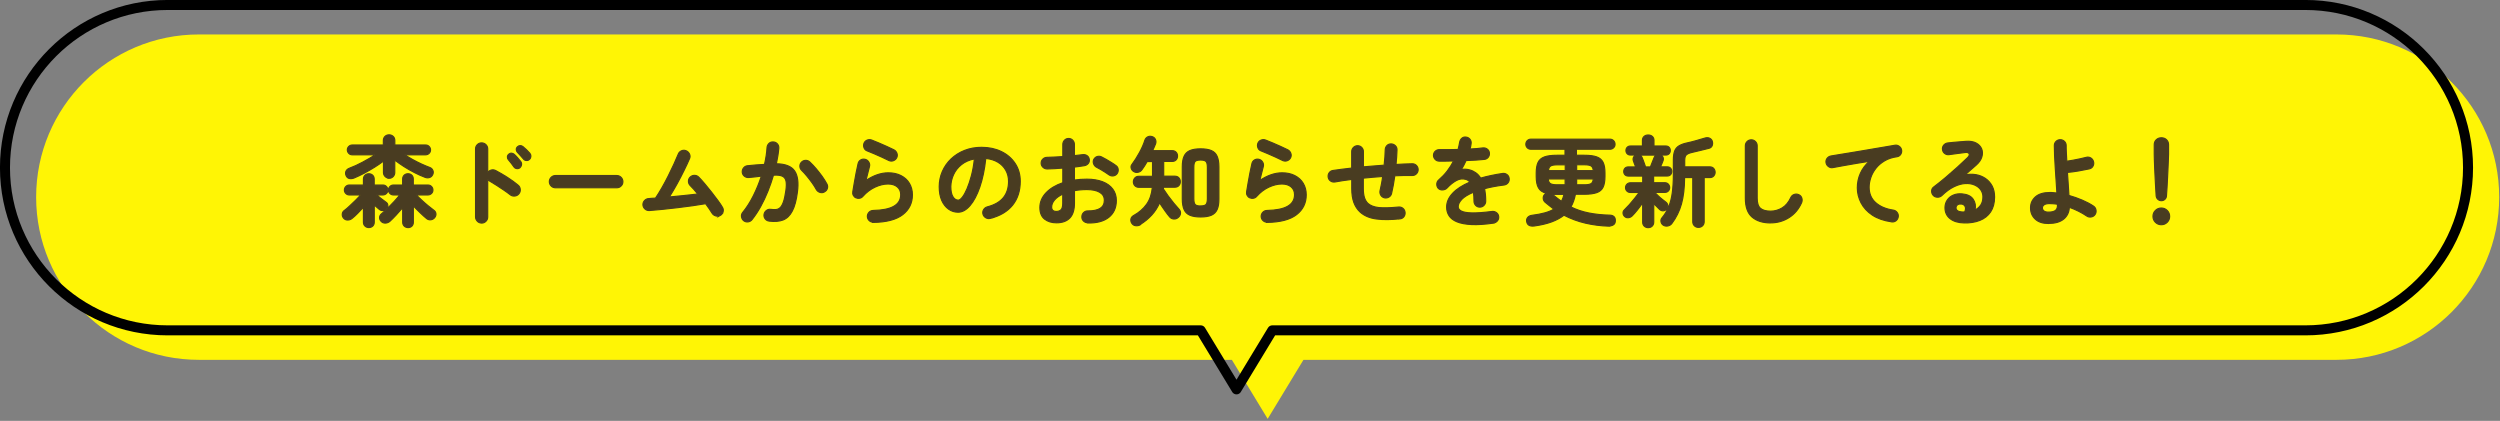 <?xml version="1.0" encoding="UTF-8"?><svg id="_レイヤー_2" xmlns="http://www.w3.org/2000/svg" viewBox="0 0 431.66 72.67"><rect x="0" y="0" width="431.66" height="72.67" fill="#808080" stroke="none"/><defs><style>.cls-1{fill:#493c21;stroke:#493c21;stroke-miterlimit:10;stroke-width:.2px;}.cls-2{fill:none;stroke:#000;stroke-linecap:round;stroke-linejoin:round;stroke-width:1.73px;}.cls-3{fill:#fff505;stroke-width:0px;}</style></defs><g id="_装飾"><path class="cls-3" d="m403.41,5.95H34.33c-15.51,0-28.09,12.58-28.09,28.09h0c0,15.51,12.58,28.09,28.09,28.09h178.37l6.18,10.19,6.18-10.19h178.37c15.51,0,28.09-12.58,28.09-28.09h0c0-15.51-12.58-28.09-28.09-28.09Z"/><path class="cls-2" d="m398.04.86H28.95C13.44.86.86,13.44.86,28.95h0c0,15.51,12.58,28.09,28.09,28.09h178.37l6.18,10.19,6.18-10.19h178.37c15.51,0,28.09-12.58,28.09-28.09h0c0-15.51-12.58-28.09-28.09-28.09Z"/></g><g id="_文字"><path class="cls-1" d="m63.68,39.29c-.25,0-.47-.08-.65-.25-.19-.17-.28-.4-.28-.68v-2.58c-.32.35-.65.71-1.01,1.07-.36.36-.68.65-.96.87-.22.18-.47.27-.76.27s-.52-.11-.71-.34c-.17-.21-.24-.45-.21-.71s.15-.46.37-.61c.25-.18.55-.43.89-.76.35-.32.69-.66,1.05-1,.35-.35.65-.65.88-.91h-1.97c-.24,0-.44-.08-.61-.25s-.25-.37-.25-.6.08-.44.25-.61.37-.25.61-.25h2.43v-1.02c0-.28.09-.51.28-.68.19-.17.41-.25.65-.25s.48.08.66.25c.18.17.27.4.27.68v1.02h1.5c.24,0,.44.08.61.25s.25.37.25.61-.08.44-.25.6-.37.25-.61.25h-1.09c.23.19.5.41.82.65.32.24.58.45.8.6.19.12.3.29.32.51.02.21-.05.42-.2.61-.17.2-.38.31-.62.33-.24.02-.46-.05-.65-.21-.11-.09-.25-.2-.4-.34-.15-.14-.31-.28-.47-.42v2.97c0,.28-.09.51-.27.68-.18.17-.4.25-.66.25Zm3.52-8.52c-.27,0-.5-.1-.7-.29-.19-.19-.29-.42-.29-.7v-1.97c-.45.35-.97.71-1.55,1.07-.58.36-1.17.7-1.77,1.02s-1.17.59-1.72.82c-.26.11-.53.15-.8.11-.27-.04-.47-.2-.6-.48-.12-.27-.14-.53-.04-.77.1-.24.3-.42.62-.54.7-.26,1.45-.6,2.25-1.03.8-.43,1.53-.85,2.18-1.28h-3.96c-.24,0-.44-.08-.6-.25-.16-.16-.25-.37-.25-.6s.08-.42.25-.59c.16-.16.37-.25.6-.25h5.37v-.78c0-.29.1-.53.29-.71s.43-.27.7-.27.5.09.7.27.29.42.29.71v.78h5.32c.24,0,.44.08.6.25.16.17.25.36.25.59,0,.24-.08.44-.25.6-.16.16-.37.25-.6.25h-3.66c.44.27.92.55,1.42.82.5.28,1.01.53,1.52.77.51.23.98.43,1.41.59.26.09.44.25.55.49.11.23.1.47,0,.71-.12.28-.31.46-.56.54-.25.08-.5.07-.77-.03-.57-.21-1.16-.48-1.79-.8-.63-.32-1.24-.67-1.84-1.05-.59-.38-1.13-.76-1.61-1.13v2.16c0,.27-.1.5-.29.7-.19.19-.42.29-.7.29Zm3.26,8.52c-.26,0-.48-.08-.66-.25-.18-.17-.27-.4-.27-.68v-2.5c-.36.42-.74.84-1.14,1.28-.4.43-.76.79-1.09,1.09-.22.18-.47.28-.76.29-.29.01-.54-.09-.74-.31-.18-.19-.27-.41-.26-.66s.12-.46.33-.63c.29-.24.64-.55,1.04-.94.4-.39.79-.8,1.17-1.21s.7-.79.95-1.11h-1.09c-.24,0-.44-.08-.61-.25-.17-.16-.25-.37-.25-.6s.08-.44.25-.61c.17-.17.37-.25.61-.25h1.58v-1.02c0-.28.09-.51.27-.68.18-.17.4-.25.66-.25s.48.08.65.25c.18.17.26.4.26.68v1.02h2.53c.24,0,.44.08.61.25.17.17.25.37.25.61s-.08.44-.25.6c-.17.16-.37.25-.61.25h-2.02c.26.26.58.56.94.9s.74.67,1.12.98.71.57.98.77c.22.15.33.35.36.6.02.25-.06.48-.24.69-.17.2-.39.32-.65.35s-.51-.04-.72-.21c-.32-.26-.69-.59-1.1-.99-.42-.4-.82-.8-1.19-1.2v2.82c0,.28-.09.51-.26.68-.18.17-.39.25-.65.25Z"/><path class="cls-1" d="m83.15,38.51c-.28,0-.53-.1-.73-.31s-.31-.46-.31-.74v-11.75c0-.29.1-.54.31-.74.2-.2.45-.3.73-.3s.54.1.75.3c.2.2.31.45.31.74v4.1c.15-.23.35-.38.61-.45.26-.07.52-.04.77.09.67.35,1.35.75,2.05,1.2.7.45,1.3.89,1.81,1.32.23.18.35.42.38.72.03.3-.05.56-.25.79-.18.22-.42.34-.71.37-.29.03-.56-.05-.78-.23-.32-.25-.68-.52-1.1-.8s-.83-.56-1.24-.82c-.41-.27-.79-.5-1.13-.69-.18-.1-.32-.23-.41-.37v6.53c0,.28-.1.53-.31.74s-.45.31-.75.31Zm6.63-9.55c-.15.12-.33.18-.54.15-.21-.02-.38-.12-.5-.29-.11-.17-.27-.38-.46-.63-.19-.25-.37-.46-.53-.65-.1-.12-.15-.28-.14-.46.01-.18.09-.33.24-.46.14-.12.29-.18.47-.17.18.01.33.08.47.2.17.15.36.34.58.59.22.24.4.46.54.65.12.17.17.35.14.55s-.12.37-.28.5Zm1.65-1.45c-.15.15-.33.22-.54.2-.21-.01-.38-.1-.5-.25-.14-.16-.31-.35-.51-.58-.2-.23-.39-.43-.56-.61-.11-.12-.17-.27-.18-.45,0-.18.06-.34.21-.48.12-.12.27-.19.45-.2.18,0,.34.05.48.16.17.14.37.32.61.54.24.23.44.44.6.63.12.15.18.32.17.52s-.09.37-.24.52Z"/><path class="cls-1" d="m95.9,32.42c-.28,0-.53-.1-.74-.31-.21-.21-.31-.46-.31-.74s.1-.54.31-.75c.21-.2.46-.31.74-.31h10.59c.29,0,.54.1.75.31.2.2.31.45.31.75s-.1.53-.31.74c-.2.21-.45.31-.75.31h-10.59Z"/><path class="cls-1" d="m124.35,37.2c-.25.14-.51.16-.79.07s-.49-.26-.64-.51c-.11-.2-.27-.44-.46-.71-.19-.27-.4-.57-.63-.88-.66.11-1.41.23-2.24.35-.84.12-1.71.23-2.61.34-.9.11-1.77.2-2.61.29-.84.08-1.58.15-2.23.2-.28.02-.54-.06-.76-.25-.22-.19-.34-.43-.37-.71-.01-.29.08-.55.28-.76.2-.21.44-.33.72-.34.18-.02.37-.04.56-.05.19-.01.4-.02.61-.03.34-.5.7-1.08,1.08-1.74.38-.66.75-1.35,1.11-2.07.36-.71.69-1.4.99-2.06s.55-1.22.74-1.7c.1-.27.28-.47.54-.59.26-.12.53-.14.8-.03.27.1.47.29.6.55.13.27.14.53.03.79-.25.59-.56,1.27-.94,2.03-.37.76-.78,1.55-1.22,2.35-.44.8-.89,1.56-1.34,2.27.84-.08,1.69-.16,2.54-.25.86-.08,1.65-.17,2.37-.26-.24-.29-.47-.57-.7-.83s-.44-.48-.63-.66c-.19-.21-.29-.46-.28-.75,0-.28.12-.52.33-.71.21-.19.46-.28.75-.27.28.01.52.12.71.32.29.29.63.67,1.02,1.13.39.46.78.94,1.18,1.45s.77,1,1.11,1.46.6.86.78,1.17c.15.25.18.52.09.8-.09.28-.27.49-.53.63Z"/><path class="cls-1" d="m132.8,38.17c-.28-.03-.51-.16-.68-.38s-.24-.47-.2-.76c.05-.28.18-.51.4-.68.22-.17.47-.24.74-.2.36.05.68.05.95.03.27-.03.51-.14.72-.35.21-.2.39-.54.55-1,.16-.46.29-1.1.41-1.92.1-.71.11-1.27.02-1.67s-.31-.68-.65-.83c-.34-.15-.84-.21-1.51-.16-.27.93-.6,1.86-.97,2.79-.37.93-.79,1.81-1.25,2.64s-.96,1.58-1.49,2.25c-.17.21-.39.34-.67.38-.28.04-.53-.03-.76-.2-.22-.18-.34-.41-.38-.69-.04-.28.03-.52.21-.74.67-.82,1.28-1.77,1.83-2.87.55-1.1,1.01-2.23,1.39-3.4-.35.05-.71.09-1.08.13s-.73.08-1.1.11c-.27.02-.52-.05-.74-.22-.22-.17-.35-.4-.38-.68-.02-.28.05-.54.23-.76.18-.22.4-.34.67-.37.49-.06.98-.1,1.48-.14.5-.04.99-.07,1.46-.09.24-1.04.39-2.02.44-2.92.02-.28.14-.52.34-.71.2-.19.45-.27.73-.25.28.01.52.12.71.33.19.21.27.46.25.74-.03.42-.09.86-.16,1.31s-.16.92-.26,1.39c1.55.02,2.6.44,3.15,1.24s.7,2.02.48,3.66c-.18,1.41-.47,2.49-.88,3.26-.4.77-.93,1.28-1.58,1.54-.65.25-1.45.32-2.41.2Zm9.55-5.03c-.25.14-.51.16-.77.08s-.47-.24-.62-.48c-.19-.36-.44-.75-.73-1.16-.29-.41-.6-.8-.91-1.18-.31-.38-.61-.71-.89-.98-.2-.19-.31-.42-.32-.7-.01-.27.08-.51.27-.71s.43-.31.71-.32c.28-.01.52.08.72.27.36.34.73.73,1.1,1.16.37.44.71.88,1.04,1.33.32.45.59.88.81,1.29.15.25.18.51.1.78-.08.27-.24.47-.49.59Z"/><path class="cls-1" d="m150.79,38.37c-.28,0-.52-.1-.72-.29-.2-.19-.3-.43-.31-.71,0-.28.1-.52.29-.72s.43-.3.71-.31c3.17-.06,4.76-.96,4.76-2.72,0-.58-.2-1.03-.6-1.36-.4-.33-.92-.49-1.58-.49-.73,0-1.48.18-2.25.54-.78.36-1.48.89-2.12,1.61-.15.17-.34.28-.57.31-.23.04-.44,0-.64-.09-.19-.09-.33-.24-.43-.43s-.12-.41-.08-.62c.08-.48.17-.99.26-1.55.1-.55.2-1.12.31-1.69s.23-1.1.34-1.59c.06-.28.21-.5.45-.64s.5-.18.77-.11c.27.07.48.22.63.47.15.24.19.5.12.77-.08.32-.17.68-.28,1.1-.11.41-.22.85-.33,1.32,1.3-.88,2.59-1.33,3.86-1.33.84,0,1.57.16,2.19.48.62.32,1.11.76,1.45,1.33s.52,1.23.52,1.99c0,1.42-.56,2.56-1.67,3.42-1.11.86-2.81,1.31-5.1,1.34Zm2.72-10.64c-.36-.18-.77-.38-1.23-.59-.46-.21-.92-.41-1.38-.61s-.86-.37-1.22-.5c-.25-.1-.42-.29-.51-.56-.09-.27-.08-.53.03-.78.12-.26.32-.43.58-.52s.52-.08.78.03c.37.15.78.31,1.22.5.44.19.88.38,1.32.58s.84.39,1.21.57c.25.12.43.31.54.57.11.25.11.51,0,.77-.11.25-.3.43-.56.54s-.52.11-.78,0Z"/><path class="cls-1" d="m171,37.71c-.28.07-.55.03-.8-.12-.25-.15-.41-.36-.48-.63-.07-.27-.03-.53.12-.77.15-.24.36-.4.63-.47,1.26-.33,2.18-.86,2.78-1.6.6-.74.89-1.67.89-2.81,0-.71-.16-1.35-.48-1.92-.32-.57-.77-1.03-1.35-1.38-.58-.35-1.28-.57-2.1-.65-.2,1.9-.55,3.55-1.03,4.94-.48,1.39-1.05,2.46-1.7,3.21-.65.75-1.33,1.13-2.05,1.13-.6,0-1.15-.17-1.65-.53s-.89-.86-1.18-1.51c-.29-.66-.43-1.45-.43-2.36s.18-1.82.54-2.64c.36-.82.86-1.54,1.52-2.17.66-.62,1.43-1.11,2.32-1.46.89-.35,1.87-.53,2.93-.53,1.29,0,2.44.25,3.44.74s1.79,1.18,2.37,2.06c.58.88.87,1.9.87,3.07,0,1.64-.44,3.01-1.32,4.11-.88,1.09-2.16,1.86-3.85,2.29Zm-5.54-3.15c.2,0,.44-.17.71-.52s.54-.83.81-1.47.52-1.39.75-2.25c.23-.87.4-1.83.51-2.88-.88.17-1.63.5-2.23.98-.6.48-1.05,1.05-1.36,1.72-.31.66-.46,1.36-.48,2.08,0,.77.12,1.35.37,1.75.24.4.55.59.93.59Z"/><path class="cls-1" d="m187.8,38.47c-.28-.01-.52-.12-.72-.31-.2-.2-.29-.44-.28-.72,0-.29.1-.54.31-.74s.45-.29.73-.28c.93.01,1.63-.14,2.12-.44.48-.31.72-.77.72-1.39s-.26-1.06-.79-1.38c-.53-.32-1.28-.48-2.25-.48-.39,0-.75.02-1.1.05-.35.03-.69.08-1.02.14v2.14c0,1.17-.27,2.03-.8,2.58-.53.55-1.3.83-2.31.83-.82,0-1.5-.21-2.04-.63-.54-.42-.82-1.09-.82-2.01s.35-1.78,1.06-2.53c.71-.75,1.67-1.33,2.9-1.75v-2.53c-.49.04-.96.08-1.42.1-.46.02-.89.04-1.28.05-.28,0-.53-.1-.73-.29-.2-.19-.31-.43-.31-.71s.1-.52.3-.71c.2-.19.44-.29.72-.29.4-.01.83-.03,1.29-.05.46-.02.94-.05,1.43-.08v-2.09c0-.29.1-.54.29-.74.19-.2.43-.3.71-.3s.52.1.71.3c.19.2.29.44.29.74v1.92c.26-.02.5-.05.73-.08s.45-.06.66-.08c.28-.04.54,0,.77.15.23.15.36.36.41.65.04.28-.02.53-.19.73-.17.2-.4.33-.68.37-.24.04-.5.08-.79.12-.29.03-.59.07-.91.12v2.24c.68-.1,1.4-.15,2.16-.15,1.04,0,1.94.15,2.7.44.76.29,1.35.72,1.76,1.27s.62,1.2.62,1.96c0,1.26-.44,2.23-1.31,2.92s-2.09,1.01-3.64.97Zm-5.41-1.96c.34,0,.61-.1.81-.29.2-.19.3-.58.3-1.17v-1.53c-.61.28-1.09.62-1.42,1.01-.33.39-.5.8-.5,1.22,0,.51.27.76.82.76Zm9.11-6.31c-.18-.14-.4-.29-.66-.45-.26-.17-.52-.32-.78-.48s-.49-.27-.68-.37c-.25-.12-.43-.32-.54-.58-.11-.26-.1-.52,0-.76.14-.27.34-.45.6-.53.27-.08.52-.06.77.07.24.11.51.26.82.44.31.18.61.37.91.55.3.19.55.35.74.5.23.16.36.37.39.65.03.27-.03.52-.19.75-.17.22-.39.34-.65.38-.27.04-.51-.02-.74-.18Z"/><path class="cls-1" d="m196.91,38.8c-.25.15-.52.2-.82.17-.29-.03-.52-.18-.68-.44-.15-.24-.19-.48-.14-.73.06-.25.21-.44.46-.58.94-.52,1.69-1.17,2.24-1.94.56-.77.89-1.75,1-2.94h-2.33c-.28,0-.51-.09-.69-.28-.18-.19-.26-.41-.26-.67s.09-.48.26-.67c.18-.19.4-.28.69-.28h2.36v-2.55h-.92c-.15.26-.3.51-.46.76-.16.24-.31.47-.46.67-.16.22-.37.36-.65.42-.27.07-.53.02-.78-.14-.2-.12-.34-.31-.41-.55-.07-.24-.03-.46.12-.65.45-.61.89-1.29,1.3-2.05.41-.75.73-1.47.94-2.15.09-.26.25-.45.49-.57.24-.12.49-.13.77-.04.26.08.45.24.56.48.11.24.12.5.03.76-.08.19-.16.39-.25.59s-.17.4-.26.59h3.37c.28,0,.51.09.68.27.17.18.25.4.25.66s-.08.48-.25.66c-.17.18-.4.27-.68.27h-1.46v2.55h1.92c.29,0,.53.09.7.28.17.19.25.41.25.67s-.08.48-.25.67c-.17.19-.4.28-.7.28h-1.96s0,.09,0,.14c0,.05-.01.1-.03.14.23.36.5.76.82,1.2.32.44.65.86.99,1.28.34.41.64.76.9,1.04.2.22.29.46.26.72-.03.27-.15.5-.37.69-.23.2-.49.3-.78.28-.29-.02-.54-.14-.73-.37-.25-.29-.53-.66-.83-1.09s-.61-.87-.9-1.33c-.34.78-.79,1.49-1.36,2.11s-1.23,1.17-1.99,1.63Zm10.39-1.34c-.77,0-1.39-.1-1.85-.3-.46-.2-.8-.52-1-.98-.2-.45-.31-1.06-.31-1.82v-5.56c0-.76.1-1.37.31-1.82.2-.45.54-.78,1-.98.46-.2,1.08-.3,1.85-.3s1.4.1,1.86.3c.46.2.79.52.99.98.2.45.31,1.06.31,1.82v5.58c0,.76-.1,1.36-.31,1.81-.2.45-.54.77-.99.97s-1.08.3-1.86.3Zm0-1.9c.48,0,.79-.09.94-.26.15-.18.23-.51.23-.99v-5.42c0-.5-.08-.83-.23-1-.15-.17-.47-.26-.94-.26s-.8.08-.95.26c-.15.17-.22.5-.22,1v5.41c0,.49.07.82.22,1,.15.18.46.27.95.27Z"/><path class="cls-1" d="m218.79,38.37c-.28,0-.52-.1-.72-.29-.2-.19-.3-.43-.31-.71,0-.28.1-.52.29-.72.19-.2.43-.3.71-.31,3.17-.06,4.76-.96,4.76-2.72,0-.58-.2-1.03-.6-1.36-.4-.33-.92-.49-1.58-.49-.72,0-1.48.18-2.25.54-.78.36-1.48.89-2.12,1.61-.15.17-.34.28-.57.31-.23.04-.44,0-.64-.09-.19-.09-.33-.24-.43-.43s-.12-.41-.08-.62c.08-.48.17-.99.26-1.55.1-.55.2-1.12.31-1.69s.23-1.1.34-1.59c.06-.28.21-.5.45-.64.24-.14.5-.18.77-.11.27.07.48.22.63.47.15.24.19.5.12.77-.08.32-.17.68-.28,1.1-.11.41-.22.85-.33,1.32,1.3-.88,2.59-1.33,3.86-1.33.84,0,1.57.16,2.19.48s1.11.76,1.45,1.33.52,1.23.52,1.99c0,1.42-.56,2.56-1.67,3.42-1.11.86-2.81,1.31-5.1,1.34Zm2.72-10.64c-.36-.18-.77-.38-1.23-.59-.46-.21-.92-.41-1.38-.61s-.86-.37-1.21-.5c-.25-.1-.42-.29-.51-.56-.09-.27-.08-.53.03-.78.12-.26.32-.43.58-.52s.52-.08.78.03c.37.15.78.31,1.22.5.44.19.88.38,1.32.58.44.2.84.39,1.21.57.25.12.43.31.54.57s.11.51,0,.77c-.11.25-.3.43-.56.54s-.52.11-.78,0Z"/><path class="cls-1" d="m241.71,37.78c-1.55.17-2.9.18-4.05.03-1.15-.15-2.09-.54-2.81-1.19-.49-.45-.85-1.01-1.09-1.66-.24-.65-.36-1.46-.36-2.42v-1.56c-.54.07-1.06.14-1.55.21-.49.07-.94.15-1.36.23-.27.04-.52-.01-.75-.17-.23-.16-.36-.37-.41-.65-.04-.27,0-.52.16-.75.15-.23.37-.36.64-.41.46-.07.97-.14,1.52-.21.55-.07,1.13-.14,1.74-.21v-2.84c0-.28.1-.52.3-.72s.44-.3.72-.3.52.1.71.3c.19.2.29.44.29.72v2.63c.59-.06,1.19-.11,1.79-.15.61-.05,1.2-.09,1.79-.14.06-.49.1-.96.13-1.41s.05-.88.06-1.28c.01-.28.12-.52.31-.71s.44-.28.72-.27c.28.01.52.12.72.31.2.2.29.44.28.72-.01.39-.03.79-.06,1.22s-.07.86-.11,1.3c.5-.03.99-.06,1.46-.08.48-.02.93-.03,1.36-.04.28,0,.52.1.71.3.19.2.29.43.29.71s-.1.51-.29.71c-.19.2-.43.3-.71.3-.94-.02-1.95,0-3.03.05-.08.56-.17,1.1-.26,1.62-.1.53-.2,1.01-.3,1.44-.07.27-.22.48-.46.62-.24.14-.49.18-.76.13-.28-.07-.5-.22-.64-.46-.14-.24-.18-.49-.13-.76.09-.37.17-.77.25-1.19.08-.42.15-.84.2-1.28-.56.03-1.11.08-1.67.13-.56.05-1.12.1-1.67.16v1.79c0,.63.07,1.16.2,1.58.14.42.34.75.61,1,.43.38,1.05.62,1.87.71.82.08,1.95.05,3.4-.09.28-.03.54.04.76.22s.34.41.37.7c.03.28-.04.54-.21.76s-.41.34-.71.37Z"/><path class="cls-1" d="m257.92,38.52c-1.52.22-2.8.3-3.84.25s-1.88-.21-2.51-.47-1.09-.61-1.37-1.05c-.28-.44-.42-.93-.42-1.49,0-.85.34-1.64,1.03-2.38.69-.74,1.68-1.38,2.98-1.94-.18-.23-.4-.38-.66-.46-.57-.17-1.12-.11-1.67.19s-1.09.73-1.61,1.29c-.19.2-.45.31-.76.33-.31.02-.56-.08-.76-.28-.18-.21-.26-.46-.25-.75.02-.28.13-.52.35-.7.55-.48,1.04-.99,1.47-1.55.42-.56.78-1.13,1.08-1.72-.49.01-.94.02-1.37.03-.42,0-.79,0-1.1,0-.28,0-.52-.1-.71-.3-.19-.2-.29-.44-.29-.72.01-.28.12-.52.32-.7.2-.18.45-.27.73-.26.4.01.88.01,1.44,0,.56,0,1.15-.01,1.76-.03.06-.21.11-.42.15-.63.05-.2.09-.41.12-.61.05-.28.17-.51.37-.69s.45-.25.73-.21c.28.03.51.16.68.37.17.21.24.46.2.75-.01.15-.03.3-.07.46-.03.16-.07.32-.12.48.43-.02.83-.05,1.21-.08s.71-.07,1-.11c.28-.03.54.03.76.2.22.16.35.39.38.67s-.04.53-.21.75c-.18.22-.4.33-.67.36-.42.04-.9.08-1.45.12-.54.03-1.11.06-1.7.08-.25.55-.52,1.08-.82,1.56.27-.06.53-.08.78-.06.25.02.49.06.71.13.34.09.67.25.99.47.32.22.61.53.86.93.56-.16,1.15-.31,1.78-.44.63-.14,1.29-.25,2-.36.27-.04.52.01.75.18.23.16.36.39.39.67.04.28-.02.53-.19.75-.17.22-.4.35-.68.39-.66.08-1.26.17-1.82.28-.56.11-1.07.22-1.55.35.06.31.1.64.14,1,.03.36.05.75.05,1.17,0,.28-.1.52-.3.72s-.44.3-.72.3-.52-.1-.71-.3-.29-.44-.29-.72c0-.58-.03-1.09-.1-1.55-.93.39-1.6.8-2.01,1.23-.41.44-.62.86-.62,1.27,0,.31.18.56.54.75.36.19.97.3,1.82.32.85.02,2.01-.06,3.49-.25.27-.03.52.03.75.2s.36.39.39.67c.03.27-.03.52-.2.73-.17.21-.39.35-.66.39Z"/><path class="cls-1" d="m277.75,39.05c-1.37-.05-2.7-.22-4-.52-1.29-.3-2.53-.76-3.71-1.37-.57.45-1.27.83-2.12,1.15-.84.31-1.85.55-3.02.71-.34.04-.62.01-.85-.1s-.37-.32-.44-.61c-.07-.29-.01-.55.16-.76.17-.21.44-.34.79-.38.82-.1,1.53-.24,2.15-.41s1.15-.38,1.59-.65c-.26-.19-.52-.39-.77-.59s-.51-.41-.76-.62c-.19-.18-.3-.4-.31-.67s.07-.49.26-.67c.04-.04.09-.08.14-.11s.1-.05.14-.08c-.65-.17-1.1-.48-1.36-.94-.26-.45-.39-1.1-.39-1.96v-.59c0-.78.11-1.4.32-1.84.21-.45.59-.76,1.11-.95.53-.19,1.24-.28,2.15-.28h1.39v-1.04h-5.88c-.25,0-.46-.08-.63-.25s-.25-.37-.25-.61c0-.25.08-.46.25-.63.17-.17.38-.25.63-.25h13.63c.25,0,.46.08.63.25s.26.38.26.63-.08.44-.26.61c-.17.17-.38.25-.63.25h-5.78v1.04h1.36c.92,0,1.63.09,2.15.28.52.19.88.5,1.1.95.22.45.32,1.06.32,1.84v.59c0,.78-.11,1.4-.32,1.84-.21.45-.58.77-1.1.95s-1.23.28-2.15.28h-1.53c-.16.83-.42,1.56-.78,2.19.96.48,1.99.82,3.08,1.04,1.09.22,2.3.35,3.64.38.32.01.56.1.73.27.17.17.24.42.22.75-.02.32-.14.54-.37.67-.22.13-.5.19-.83.18Zm-10.4-9.59h2.91v-1h-1.39c-.53,0-.91.07-1.13.2-.22.13-.35.4-.38.81Zm1.51,2.45h1.38c0-.08,0-.16,0-.24,0-.08,0-.16,0-.24v-.53h-2.91c.03.41.16.68.38.81.22.13.6.2,1.13.2Zm.75,2.86c.19-.37.34-.78.44-1.21h-1.19c-.15,0-.29,0-.43,0s-.28-.01-.4-.03l.05.05c.26.21.52.42.77.62s.51.39.76.57Zm2.6-2.86h1.38c.53,0,.91-.07,1.13-.2.22-.13.35-.4.38-.81h-2.87v.76c0,.08,0,.16-.02.24Zm.02-2.45h2.87c-.03-.41-.16-.68-.38-.81-.22-.13-.6-.2-1.13-.2h-1.36v1Z"/><path class="cls-1" d="m284.58,39.31c-.26,0-.48-.09-.67-.26-.19-.18-.28-.41-.28-.69v-3.33c-.29.42-.61.83-.93,1.24-.33.41-.62.74-.88,1-.18.18-.4.29-.65.32s-.47-.04-.66-.22c-.17-.16-.26-.35-.27-.57-.01-.22.06-.4.22-.55.26-.25.55-.56.88-.92.32-.36.63-.73.93-1.11.3-.38.55-.71.76-.99h-1.51c-.25,0-.45-.08-.61-.24-.16-.16-.24-.36-.24-.59s.08-.42.24-.59c.16-.16.36-.25.61-.25h2.12v-1.16h-2.48c-.25,0-.45-.08-.59-.23-.14-.15-.21-.34-.21-.55,0-.23.07-.42.21-.57.14-.15.34-.23.59-.23h1.26c-.08-.19-.16-.39-.23-.59-.07-.2-.13-.35-.16-.45-.08-.23-.07-.43.02-.62.09-.19.24-.31.46-.37l.05-.02h-1.04c-.24,0-.43-.08-.57-.23-.14-.15-.21-.34-.21-.55s.07-.4.21-.55.33-.23.57-.23h2.07v-1c0-.26.09-.48.28-.65.19-.17.42-.25.71-.25s.54.08.72.25c.19.17.28.39.28.65v1h2.04c.25,0,.44.08.58.23.14.15.2.34.2.55s-.07.4-.2.55c-.14.15-.33.23-.58.23h-.95c.23.07.38.2.47.38.08.19.09.39,0,.62-.04.11-.1.27-.18.46-.07.19-.16.38-.25.58h1.16c.25,0,.44.08.58.23.14.15.2.34.2.57,0,.21-.07.4-.2.55-.14.15-.33.23-.58.23h-2.35v1.16h1.92c.26,0,.47.08.62.25.15.17.23.36.23.59,0,.24-.08.44-.23.59-.15.16-.36.24-.62.24h-1.73c.15.16.34.35.59.58.24.23.49.45.75.65.25.21.46.37.62.48.18.15.28.34.3.58.02.24-.05.44-.21.61-.17.18-.37.27-.59.28s-.43-.07-.61-.23c-.27-.26-.61-.6-1.02-1.02v3.2c0,.28-.09.51-.27.69s-.4.26-.66.26Zm-.46-10.49h.85c.09-.23.2-.5.32-.82.12-.32.23-.58.31-.78.08-.21.21-.36.41-.44h-2.92c.09.03.18.09.26.16.08.07.15.17.2.3.05.09.1.24.17.43.07.2.14.4.22.61.08.21.14.39.19.54Zm9.13,10.44c-.26,0-.49-.09-.68-.27-.19-.18-.29-.42-.29-.71v-7.62h-1.41c-.01,1.78-.19,3.3-.54,4.55-.35,1.25-.91,2.38-1.67,3.39-.18.23-.42.37-.71.42-.29.05-.55,0-.79-.16-.2-.15-.33-.35-.37-.6s.02-.47.18-.65c.48-.57.86-1.2,1.15-1.9s.5-1.5.62-2.4c.12-.9.19-1.93.19-3.1v-2.63c0-.63.08-1.14.23-1.52.15-.38.4-.67.75-.88s.8-.38,1.37-.5c.44-.09.95-.22,1.52-.38s1.08-.31,1.54-.45c.31-.1.58-.1.82,0,.24.11.4.28.48.5.09.27.09.53,0,.77-.09.24-.27.41-.54.48-.49.12-.99.25-1.5.37-.51.12-1.01.24-1.51.36-.46.11-.78.26-.95.44-.17.18-.25.5-.25.97v1.07h4.33c.28,0,.51.09.67.27.16.18.25.4.25.66s-.08.46-.25.65-.39.27-.67.27h-.97v7.62c0,.29-.1.53-.29.71-.19.18-.42.27-.7.27Z"/><path class="cls-1" d="m305.73,38.49c-1.36,0-2.43-.34-3.21-1.01-.78-.67-1.16-1.76-1.16-3.26v-9.06c0-.28.1-.52.3-.72.2-.2.44-.3.72-.3s.52.1.72.3.3.44.3.72v9.06c0,.84.19,1.42.57,1.75.38.33.97.49,1.76.49.7,0,1.36-.19,1.98-.56.62-.37,1.12-.97,1.5-1.8.12-.26.32-.44.6-.53.27-.09.53-.07.78.05.26.11.43.31.52.58.08.27.07.54-.04.8-.5,1.12-1.23,1.98-2.18,2.58s-2.01.9-3.15.9Z"/><path class="cls-1" d="m326.6,38.3c-1.34-.19-2.44-.58-3.32-1.16-.87-.58-1.52-1.29-1.95-2.12-.42-.83-.64-1.69-.64-2.58s.18-1.75.54-2.54c.36-.79.87-1.47,1.54-2.05-.68.1-1.41.22-2.18.35-.77.13-1.52.26-2.24.39-.73.13-1.36.25-1.9.35-.27.05-.52-.02-.75-.19s-.36-.39-.41-.66c-.05-.28.02-.54.19-.76s.4-.35.68-.4c.36-.06.83-.13,1.39-.23.57-.1,1.2-.2,1.9-.31.7-.11,1.42-.23,2.16-.36.74-.12,1.46-.25,2.17-.37.71-.12,1.36-.23,1.95-.33.59-.1,1.07-.19,1.45-.25.26-.05.5.01.73.17.23.16.37.37.42.63.06.27,0,.53-.14.76-.15.24-.37.38-.64.42-.83.11-1.54.35-2.15.71-.61.36-1.11.79-1.5,1.29s-.69,1.04-.88,1.61c-.19.57-.29,1.12-.29,1.65,0,1.1.37,1.99,1.12,2.66.75.67,1.76,1.11,3.04,1.3.28.04.51.18.68.41.17.23.23.48.19.75-.05.28-.18.51-.4.68-.22.17-.47.23-.76.19Z"/><path class="cls-1" d="m339.13,38.49c-1.03-.02-1.84-.27-2.44-.75-.59-.48-.88-1.13-.86-1.96.02-.49.16-.91.42-1.28.25-.36.6-.64,1.04-.82.44-.19.95-.25,1.51-.2.91.08,1.54.39,1.9.93.36.54.47,1.15.32,1.84.4-.19.72-.47.98-.84.25-.37.38-.85.38-1.44,0-.44-.13-.84-.38-1.2-.25-.36-.61-.63-1.07-.83s-.99-.28-1.59-.25-1.25.21-1.94.54-1.4.84-2.12,1.54c-.2.19-.46.29-.76.28s-.56-.12-.75-.35c-.18-.21-.26-.46-.25-.74.02-.28.13-.5.35-.66.7-.53,1.41-1.1,2.11-1.69.7-.59,1.37-1.18,2.01-1.76.64-.58,1.2-1.11,1.69-1.58.31-.29.41-.54.31-.73-.1-.19-.34-.26-.74-.2-.39.05-.82.1-1.32.17-.49.07-.96.13-1.39.19-.27.04-.52-.02-.75-.19s-.36-.4-.39-.68c-.05-.27.02-.52.19-.74.17-.22.4-.35.68-.4.25-.03.56-.07.94-.1.38-.03.77-.07,1.17-.1.4-.03.75-.06,1.03-.08.74-.06,1.34.04,1.8.29s.78.59.95,1.01c.17.43.18.89.03,1.39-.15.5-.48.97-.98,1.41-.23.19-.51.44-.86.75s-.7.62-1.06.93c.65-.12,1.28-.13,1.89-.03.61.11,1.16.33,1.64.66.48.33.86.76,1.15,1.3.28.54.42,1.17.42,1.9,0,1.03-.23,1.88-.68,2.56-.45.67-1.08,1.17-1.87,1.48s-1.71.46-2.74.43Zm-.31-1.89h.1s.08,0,.13,0,.11,0,.18,0c.16-.37.19-.69.08-.93s-.31-.4-.61-.44c-.27-.03-.5,0-.67.11-.18.11-.28.28-.3.52-.01.45.35.7,1.09.75Z"/><path class="cls-1" d="m353.7,38.59c-.99,0-1.75-.25-2.29-.76-.54-.5-.81-1.15-.81-1.93s.28-1.39.84-1.9c.56-.5,1.39-.76,2.49-.76.19,0,.39,0,.59.03s.41.04.63.06c-.03-.63-.08-1.32-.13-2.07-.05-.74-.1-1.49-.15-2.24s-.09-1.47-.12-2.14c-.03-.67-.04-1.26-.04-1.76,0-.28.1-.52.3-.71s.44-.29.72-.29.52.1.72.29.3.43.3.71c0,.33,0,.73.03,1.2.02.47.04.98.08,1.52.33-.04.69-.1,1.1-.18.4-.07.8-.15,1.2-.24s.75-.17,1.05-.25c.28-.08.55-.04.79.1.24.15.4.36.47.63.08.27.05.54-.09.79s-.35.41-.64.47c-.56.12-1.18.24-1.87.36s-1.33.2-1.9.25c.04.7.09,1.4.14,2.09.04.69.08,1.32.12,1.89.77.22,1.53.48,2.28.8.75.32,1.41.67,1.97,1.05.23.16.37.38.42.66s0,.54-.16.78c-.16.23-.38.37-.66.42s-.54,0-.77-.16c-.88-.6-1.89-1.1-3.01-1.51-.04.86-.37,1.54-.98,2.04s-1.48.75-2.61.75Zm0-1.96c.52,0,.91-.09,1.17-.27.25-.18.38-.47.38-.87v-.22c-.23-.04-.45-.08-.68-.09-.23-.02-.45-.03-.68-.03-.43,0-.75.07-.94.21-.2.14-.3.32-.3.54,0,.2.09.38.26.52.18.14.44.21.79.21Z"/><path class="cls-1" d="m373.18,38.8c-.4,0-.74-.14-1.02-.42-.28-.28-.42-.62-.42-1.02s.14-.74.42-1.02.62-.42,1.02-.42.74.14,1.02.42.42.62.42,1.02-.14.74-.42,1.02c-.28.28-.62.42-1.02.42Zm0-4.15c-.23,0-.42-.08-.6-.24-.17-.16-.27-.36-.29-.6-.03-.43-.07-.92-.09-1.48s-.06-1.12-.09-1.71c-.03-.58-.06-1.14-.08-1.67-.02-.53-.04-1-.05-1.41-.01-.41-.02-.71-.02-.9v-1.68c0-.33.12-.61.35-.83s.52-.34.88-.34.66.11.89.34c.23.23.35.5.35.83v1.68c0,.19,0,.49-.03.9-.02.41-.04.88-.06,1.41-.02.53-.05,1.09-.08,1.67-.03.58-.06,1.15-.09,1.71-.03.56-.07,1.05-.1,1.48-.01.24-.1.44-.27.6-.17.16-.37.24-.61.24Z"/></g></svg>